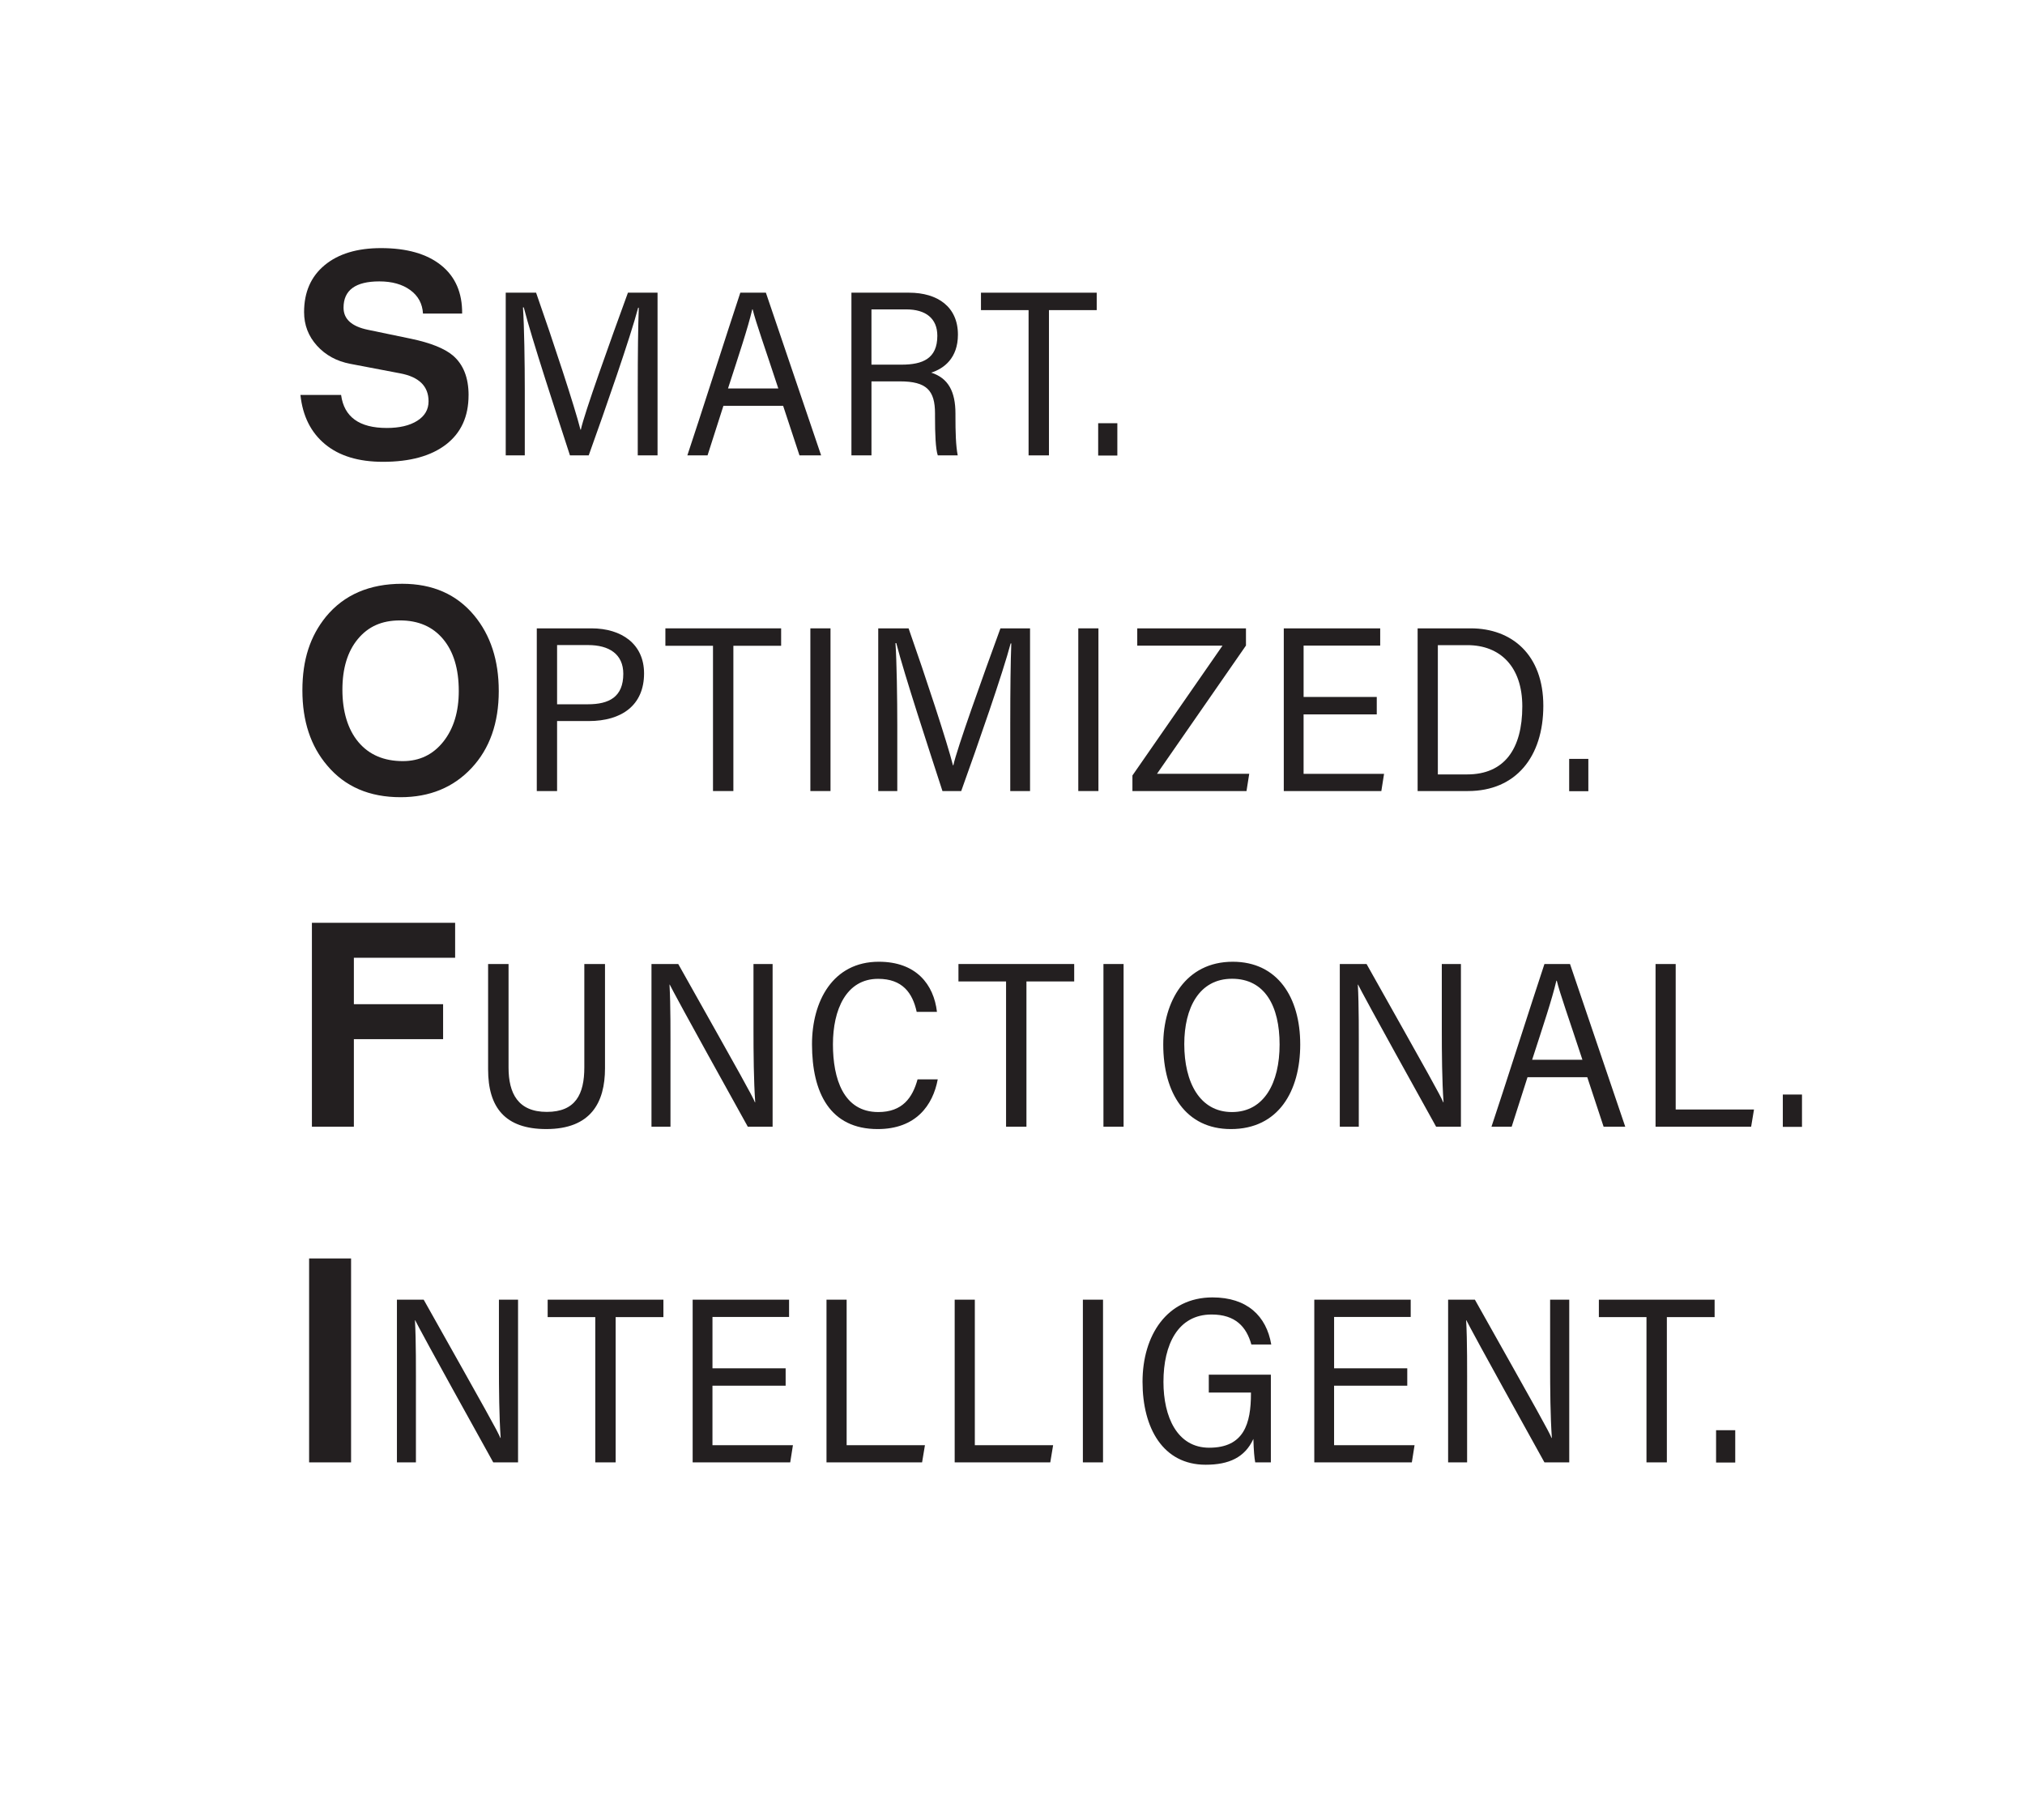 <?xml version="1.0" encoding="UTF-8"?>
<svg id="Layer_2" data-name="Layer 2" xmlns="http://www.w3.org/2000/svg" viewBox="0 0 1809.78 1626.67">
  <defs>
    <style>
      .cls-1 {
        fill: #231f20;
        stroke-width: 0px;
      }
    </style>
  </defs>
  <path class="cls-1" d="M418.76,353.25c0,19-6.71,33.67-20.12,44-13.42,10.33-32.21,15.5-56.38,15.5-21.84,0-39.09-5.25-51.75-15.75-12.67-10.5-20-25.16-22-44h36.33c2.67,19.67,16.29,29.5,40.84,29.5,11.36,0,20.42-2.13,27.18-6.39s10.15-10.06,10.15-17.41c0-13.52-8.5-21.87-25.48-25.04l-44.5-8.48c-12.17-2.33-22.09-7.74-29.76-16.24-7.67-8.49-11.5-18.49-11.5-29.98,0-17.82,6.12-31.81,18.38-41.97s29.04-15.24,50.38-15.24c23,0,40.88,5.09,53.62,15.25,12.75,10.17,19.04,24.59,18.88,43.25h-35c-.5-8.83-4.29-15.83-11.38-21-7.09-5.16-16.29-7.75-27.62-7.75-21.34,0-32,7.84-32,23.5,0,10.17,7.25,16.75,21.75,19.75l38.5,8c17.5,3.67,30,8.67,37.5,15,9.33,8,14,19.84,14,35.5Z"/>
  <path class="cls-1" d="M569.98,345.05c0-26.87.29-54.66.92-69.99h-.58c-6.86,26.12-29.17,90.21-44.17,131.94h-16.77c-11.29-34.87-34.22-104.44-41.27-132.23h-.72c1.13,16.85,1.62,49.3,1.62,74.29v57.94h-17.03v-145.41h27.13c15.12,43.02,34.65,102.4,39.66,122.41h.35c2.89-13.95,26.27-79.11,42.08-122.41h26.46v145.41h-17.69v-61.95Z"/>
  <path class="cls-1" d="M646.51,362.75l-14.16,44.25h-18.05c10.2-30.33,35.9-111,47.33-145.41h22.85l49.37,145.41h-19.34l-14.6-44.25h-53.41ZM695.58,347.17c-12.29-37.44-20.1-59.1-22.92-70.68h-.35c-4.05,17.15-11.59,39.55-21.67,70.68h44.94Z"/>
  <path class="cls-1" d="M778.85,340.85v66.15h-17.91v-145.41h51.47c25.69,0,43.71,12.74,43.71,37.48,0,21.01-12.48,30.35-23.88,33.97,15.2,4.87,21.67,16.85,21.67,36.64v2.64c0,13.45.3,26.14,2.03,34.68h-17.83c-1.97-5.84-2.47-19.31-2.47-34.5v-2.91c0-20.62-7.45-28.74-31.4-28.74h-25.4ZM778.85,325.91h26.83c18.97,0,32.03-5.41,32.03-25.8,0-15.57-10.43-23.59-27.76-23.59h-31.11v49.39Z"/>
  <path class="cls-1" d="M919.26,277.17h-42.55v-15.58h103.44v15.58h-42.68v129.83h-18.21v-129.83Z"/>
  <path class="cls-1" d="M981.46,407.14v-28.89h17.13v28.89h-17.13Z"/>
  <path class="cls-1" d="M445.76,617.5c0,28.67-8.12,51.67-24.38,69-16.25,17.34-37.38,26-63.38,26-27.84,0-49.67-9.41-65.5-28.25-14.84-17.33-22.25-39.75-22.25-67.25s7-48.41,21-65.75c16.16-19.66,38.91-29.5,68.25-29.5,27.16,0,48.58,9.42,64.25,28.25,14.66,17.67,22,40.17,22,67.5ZM410.01,617.5c0-19.66-4.65-35.08-13.94-46.25-9.3-11.16-22.15-16.75-38.56-16.75s-28.47,5.54-37.68,16.62c-9.21,11.09-13.82,26.21-13.82,45.38s4.77,35.42,14.32,46.75c9.55,11.34,22.78,17,39.69,17,14.91,0,26.96-5.79,36.18-17.38,9.21-11.58,13.82-26.71,13.82-45.38Z"/>
  <path class="cls-1" d="M479.74,561.59h48.82c27.03,0,47.05,14.04,47.05,40.27,0,28.56-20.09,42.58-49.44,42.58h-28.29v62.56h-18.14v-145.41ZM497.87,629.45h27.55c18.9,0,31.63-6.5,31.63-27.23,0-17.63-12.74-25.69-31.39-25.69h-27.78v52.92Z"/>
  <path class="cls-1" d="M637.22,577.17h-42.55v-15.58h103.44v15.58h-42.68v129.83h-18.21v-129.83Z"/>
  <path class="cls-1" d="M742.24,561.59v145.41h-18v-145.41h18Z"/>
  <path class="cls-1" d="M902.89,645.05c0-26.87.29-54.66.92-69.99h-.58c-6.86,26.12-29.17,90.21-44.17,131.94h-16.77c-11.29-34.87-34.22-104.44-41.27-132.23h-.72c1.13,16.85,1.62,49.3,1.62,74.29v57.94h-17.03v-145.41h27.13c15.12,43.02,34.65,102.4,39.66,122.41h.35c2.89-13.95,26.27-79.11,42.08-122.41h26.46v145.41h-17.69v-61.95Z"/>
  <path class="cls-1" d="M981.69,561.59v145.41h-18v-145.41h18Z"/>
  <path class="cls-1" d="M1012.06,693.1l80.52-116.06h-76.2v-15.44h97.16v15.36l-79.51,114.61h82.43l-2.44,15.44h-101.95v-13.9Z"/>
  <path class="cls-1" d="M1230.43,638.49h-65.39v53.14h71.92l-2.43,15.37h-87.19v-145.41h86.17v15.44h-68.46v45.88h65.39v15.58Z"/>
  <path class="cls-1" d="M1266.96,561.59h47.49c36.65,0,64.85,23.51,64.85,69.21s-24.67,76.2-67.32,76.2h-45.02v-145.41ZM1285.03,692.14h26.19c33.18,0,49.29-22.68,49.29-60.78,0-35.46-19.7-54.76-49.08-54.76h-26.4v115.54Z"/>
  <path class="cls-1" d="M1402.4,707.14v-28.89h17.13v28.89h-17.13Z"/>
  <path class="cls-1" d="M406.76,856h-90.5v41.5h79.75v31.25h-79.75v78.25h-37.5v-182.25h128v31.25Z"/>
  <path class="cls-1" d="M454.5,861.59v92.56c0,23.04,8.48,39.61,34.18,39.61s33.54-15.8,33.54-39.75v-92.43h18.48v93.2c0,30.66-12.71,54.32-52.52,54.32-36.88,0-51.95-19.44-51.95-53.23v-94.28h18.27Z"/>
  <path class="cls-1" d="M582.24,1007v-145.41h23.92c58.01,103.22,65.84,117.13,68.5,123.54h.29c-1.34-19.36-1.55-42.81-1.55-66.4v-57.14h17.09v145.41h-22.17c-62.05-111.79-66.64-120.94-69.76-127.02h-.21c1.05,18.79.86,43.17.86,69.27v57.75h-16.96Z"/>
  <path class="cls-1" d="M838.08,964.69c-4.33,23.14-19.48,44.42-53.64,44.42-42.59,0-58.74-32.32-58.74-75.83,0-38.29,18.49-73.72,59.73-73.72,33.42,0,49.12,20.33,51.94,44.81h-18.11c-3.69-17-12.79-29.53-34.47-29.53-28.67,0-40.38,27.8-40.38,58.5s9.34,60.56,40.53,60.56c21.6,0,30.6-12.8,35.09-29.21h18.05Z"/>
  <path class="cls-1" d="M899.14,877.17h-42.55v-15.58h103.44v15.58h-42.68v129.83h-18.21v-129.83Z"/>
  <path class="cls-1" d="M1004.17,861.59v145.41h-18v-145.41h18Z"/>
  <path class="cls-1" d="M1162.04,933.39c0,41.76-19.4,75.72-61.99,75.72-40.19,0-60.43-32.03-60.43-75.59,0-38.09,19.78-73.96,62.12-73.96,40.08,0,60.29,31.91,60.29,73.83ZM1058.41,933.18c0,34.12,13.81,60.72,42.63,60.72s42.56-26.2,42.56-60.37-13.04-58.76-42.51-58.76-42.68,26.23-42.68,58.42Z"/>
  <path class="cls-1" d="M1197.4,1007v-145.41h23.92c58.01,103.22,65.84,117.13,68.5,123.54h.29c-1.34-19.36-1.55-42.81-1.55-66.4v-57.14h17.09v145.41h-22.17c-62.05-111.79-66.64-120.94-69.76-127.02h-.21c1.05,18.79.86,43.17.86,69.27v57.75h-16.96Z"/>
  <path class="cls-1" d="M1365.17,962.75l-14.16,44.25h-18.05c10.2-30.33,35.9-111,47.33-145.41h22.85l49.37,145.41h-19.34l-14.6-44.25h-53.41ZM1414.24,947.17c-12.29-37.44-20.1-59.1-22.92-70.68h-.35c-4.05,17.15-11.59,39.55-21.67,70.68h44.94Z"/>
  <path class="cls-1" d="M1479.6,861.59h18v130.04h69.98l-2.55,15.37h-85.43v-145.41Z"/>
  <path class="cls-1" d="M1593.34,1007.14v-28.89h17.13v28.89h-17.13Z"/>
  <path class="cls-1" d="M313.76,1307h-37.5v-182.25h37.5v182.25Z"/>
  <path class="cls-1" d="M354.74,1307v-145.41h23.92c58.01,103.22,65.84,117.13,68.5,123.54h.29c-1.34-19.36-1.55-42.81-1.55-66.4v-57.14h17.09v145.41h-22.17c-62.05-111.79-66.64-120.94-69.76-127.02h-.21c1.05,18.79.86,43.17.86,69.27v57.75h-16.96Z"/>
  <path class="cls-1" d="M532.01,1177.17h-42.55v-15.58h103.44v15.58h-42.68v129.83h-18.21v-129.83Z"/>
  <path class="cls-1" d="M702.13,1238.49h-65.39v53.14h71.92l-2.43,15.37h-87.19v-145.41h86.17v15.44h-68.46v45.88h65.39v15.58Z"/>
  <path class="cls-1" d="M738.66,1161.59h18v130.04h69.98l-2.55,15.37h-85.43v-145.41Z"/>
  <path class="cls-1" d="M853.22,1161.59h18v130.04h69.98l-2.55,15.37h-85.43v-145.41Z"/>
  <path class="cls-1" d="M985.79,1161.59v145.41h-18v-145.41h18Z"/>
  <path class="cls-1" d="M1135.8,1307h-13.99c-.78-4.16-1.35-10.36-1.64-20.96-7.64,16.62-21.9,23.07-42.65,23.07-37.97,0-56.42-32.53-56.42-74.11s21.89-75.44,62.54-75.44c30.82,0,48.18,16.53,52.5,42.1h-17.78c-4.36-15.74-14.19-26.82-35.53-26.82-29.99,0-43.03,26.64-43.03,60.24,0,31.16,12.18,58.82,40.87,58.82,31.15,0,37.33-21.58,37.33-48.42v-.9h-37.68v-15.94h55.47v78.36Z"/>
  <path class="cls-1" d="M1257.69,1238.49h-65.39v53.14h71.92l-2.43,15.37h-87.19v-145.41h86.17v15.44h-68.46v45.88h65.39v15.58Z"/>
  <path class="cls-1" d="M1294.21,1307v-145.41h23.92c58.01,103.22,65.84,117.13,68.5,123.54h.29c-1.34-19.36-1.55-42.81-1.55-66.4v-57.14h17.09v145.41h-22.17c-62.05-111.79-66.64-120.94-69.76-127.02h-.21c1.05,18.79.86,43.17.86,69.27v57.75h-16.96Z"/>
  <path class="cls-1" d="M1471.49,1177.17h-42.55v-15.58h103.44v15.58h-42.68v129.83h-18.21v-129.83Z"/>
  <path class="cls-1" d="M1533.69,1307.14v-28.89h17.13v28.89h-17.13Z"/>
</svg>
